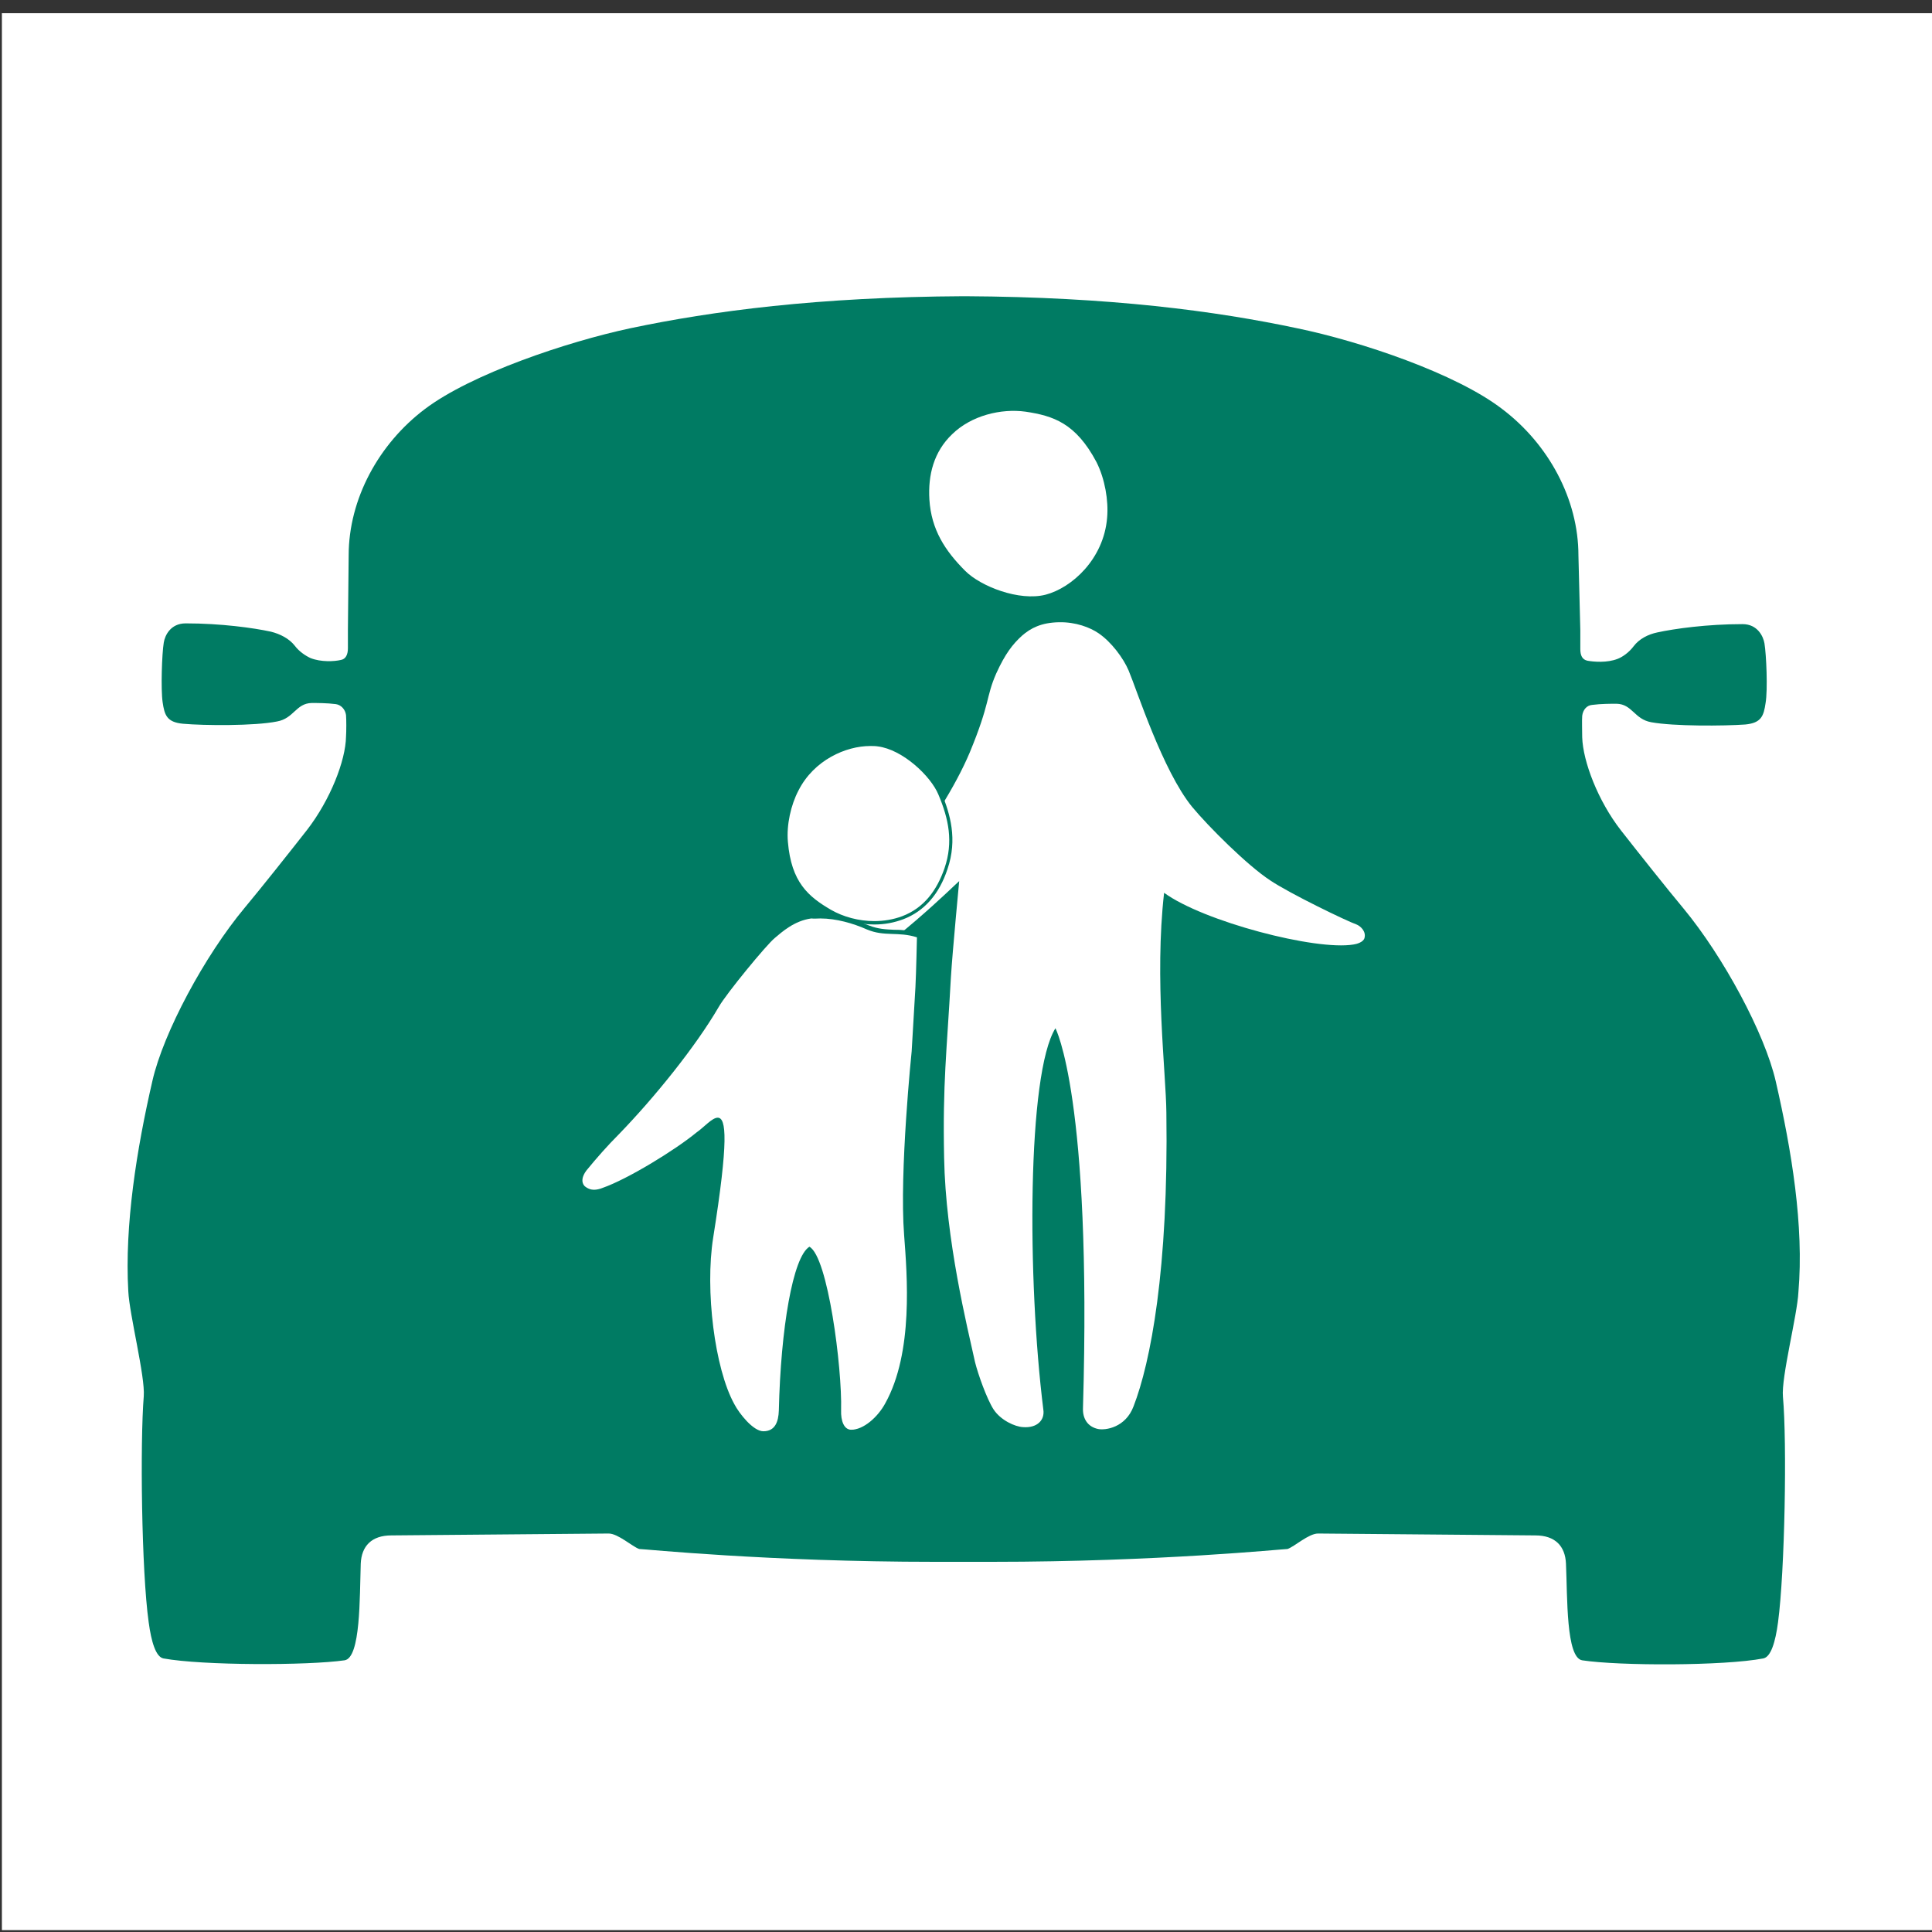 <?xml version="1.0" encoding="utf-8"?>
<!-- Generator: Adobe Illustrator 26.0.2, SVG Export Plug-In . SVG Version: 6.00 Build 0)  -->
<svg version="1.1" id="Ebene_1" xmlns="http://www.w3.org/2000/svg" xmlns:xlink="http://www.w3.org/1999/xlink" x="0px" y="0px"
	 viewBox="0 0 512 512" style="enable-background:new 0 0 512 512;" xml:space="preserve">
<rect x="0" y="0" width="512" height="512" fill="#333333" stroke="none"/>
<style type="text/css">
	.st0{fill-rule:evenodd;clip-rule:evenodd;fill:#FFFFFF;}
	.st1{fill-rule:evenodd;clip-rule:evenodd;fill:#007B63;}
	.st2{fill:#007B63;}
</style>
<rect x="0.5" y="3.5" class="st0" width="515" height="508"/>
<path class="st1" d="M470.6,286.6c-2.9-12.7-13.9-33.1-24.5-45.9c-4.1-4.9-12.2-15.1-16.5-20.6c-6.1-7.8-10.1-18.3-10.3-24.7
	c0-1.5-0.1-4.5,0-5.7c0.2-1.6,1.2-2.8,2.7-2.9c2.2-0.3,5.1-0.3,6.4-0.3c4.2,0.1,4.7,4.1,9.2,4.9c6,1.1,19.3,1,24.9,0.6
	c4.3-0.4,4.9-2.3,5.4-5.7c0.6-3.5,0.2-12.8-0.3-15.8c-0.3-1.8-1.8-5.1-5.8-5.1c-9.4,0-18,1.2-22.6,2.2c-2.4,0.5-4.8,1.7-6.3,3.7
	c-1.2,1.6-2.9,2.8-4.2,3.3c-2.8,1.1-6.3,0.8-8,0.5c-1.4-0.3-1.9-1.4-1.9-3.1c0-1.4,0-5,0-5l-0.5-19.8c0-14.9-7.9-29.5-20.2-38.8
	C385.9,99,360.7,90.5,343.8,87c-21.7-4.6-49.6-8.3-88.1-8.5h-0.3l0,0l0,0c-38.5,0.2-66.6,3.9-88.4,8.5
	c-16.8,3.6-42.1,12.1-54.4,21.4c-12.2,9.2-20.2,23.8-20.2,38.8l-0.2,19.6c0,0,0,3.7,0,5c0,1.7-0.6,2.9-1.9,3.1
	c-1.7,0.4-5.2,0.6-8-0.5c-1.3-0.6-3-1.7-4.2-3.3c-1.5-1.9-3.9-3.1-6.3-3.7c-4.6-1-13.2-2.2-22.6-2.2c-4,0-5.5,3.2-5.8,5.1
	c-0.5,3-0.8,12.4-0.3,15.8s1.1,5.3,5.4,5.7c5.6,0.5,19,0.6,24.9-0.6c4.5-0.8,5-4.8,9.2-4.9c1.3,0,4.1,0,6.4,0.3
	c1.4,0.2,2.5,1.4,2.7,2.9c0.1,1.2,0.1,4.2,0,5.7c-0.1,6.4-4.2,16.8-10.3,24.7c-4.3,5.5-12.4,15.7-16.5,20.6
	c-10.7,12.8-21.6,33.2-24.5,45.9c-4.2,18.2-7.4,38.3-6.4,55.8c0.3,6.2,4.5,22.6,4.1,27.8c-1,12.3-0.6,46.4,1.3,59.9
	c0.7,5.2,1.9,9.2,3.9,9.6c10.4,1.9,38.2,1.9,48,0.5c4.3-0.6,4-16.7,4.3-25.6c0.2-4.7,2.9-7.5,8.1-7.5l57.6-0.5
	c2.5,0,6.3,3.5,8.1,4.1c1.3,0,34.3,3.4,78.2,3.4c2.6,0,12.8,0,15.4,0c43.9,0,77-3.4,78.2-3.4c1.8-0.6,5.6-4.1,8.1-4.1l57.6,0.5
	c5.2,0,7.9,2.8,8.1,7.5c0.4,8.9,0,24.9,4.3,25.6c9.8,1.5,37.6,1.5,48-0.5c2-0.4,3.2-4.3,3.9-9.6c1.8-13.5,2.4-47.6,1.3-59.7
	c-0.5-5.2,3.8-21.6,4.1-27.8C478.1,324.9,474.8,304.9,470.6,286.6z"/>
<g>
	<path class="st0" d="M209.3,260.6c20-17.1,40.2-43.4,47.7-61.2c5.5-13.3,4.2-14.5,7-20.9c2.4-5.3,4.4-7.8,6.8-10
		c2.4-2.1,5.2-3.5,9.8-3.6c4.5-0.1,8.3,1.4,10.5,2.9c3.4,2.3,6.6,6.6,8,9.9c2.2,5.2,9,26.5,16.8,36.1c4.3,5.2,14.6,15.5,20.7,19.5
		c5.2,3.5,20.3,10.8,22.9,11.7c1,0.4,2.6,1.8,2.1,3.6c-0.3,1.1-2.1,1.6-2.9,1.7c-10,1.7-39.8-6.1-50.2-13.7
		c-2.6,22.7,0.5,47.8,0.6,58.2c0.6,41.7-4.2,66.3-8.7,77.9c-2.1,5.6-7.4,6.4-9.4,6c-2.8-0.6-4.1-2.8-4-5.5
		c2.4-82.6-7.3-100.7-7.3-100.7c-7.5,12-7.5,66.7-3.2,101.1c0.4,2.7-1.6,4.9-5.4,4.6c-2.1-0.1-5.9-1.8-7.8-4.7
		c-1.8-2.8-4.1-9.3-4.9-12.5c-2-9.1-7.8-32.4-8.2-54.2c-0.4-19.8,0.7-27.9,1.8-47.8c0.4-6.7,2.3-26.5,2.2-25.5
		c-1,0.8-18.5,18.3-33.6,26.4L209.3,260.6z"/>
</g>
<g>
	<path class="st0" d="M202.4,379.7c-3,0-6.8-5-8.1-7.4c-5.2-9.5-7.9-30.3-5.6-44.5c3-19,3.8-29.1,2.2-30.9c-0.2-0.2-0.3-0.3-0.6-0.3
		c-0.7,0-1.9,1-3.1,2c-0.7,0.6-1.5,1.3-2.2,1.7c-5.6,4.7-18.3,12.4-25,14.8c-1,0.4-1.7,0.5-2.4,0.5c-1,0-1.9-0.4-2.8-1.1
		c-0.6-0.7-1.5-2.3,0.5-4.7c2.6-3.2,5.5-6.5,8.6-9.7c10.4-10.8,20.8-24,26.4-33.7c2-3.4,12.6-16.5,14.9-18.3
		c0.2-0.2,0.4-0.4,0.6-0.6c2-1.7,5.2-4.2,9.2-4.7c0.7-0.1,1.6-0.2,2.4-0.2c4.8,0,9.4,1.6,12.5,2.9c2.4,1,4.5,1.1,6.7,1.2
		c2,0.1,4.1,0.1,6.4,0.9l0.4,0.1v0.4c0,0.1-0.2,9.5-0.4,13.2c-0.3,6.6-1,16.9-1,17c0,0.4-3.3,32.1-2,48.6c0.9,11,2.6,31.3-5,44.9
		c-2,3.6-5.8,7.2-9.4,7.2l0,0c-0.8,0-1.4-0.3-1.9-0.8c-1.1-1.2-1.3-3.3-1.3-4.9c0.3-11.8-3.5-39.6-7.9-42.7
		c-4,2.9-7.2,21.2-7.6,42.8C206.9,378.7,204.4,379.7,202.4,379.7z"/>
	<path class="st2" d="M217.4,243.4c4.2,0,8.7,1.3,12.3,2.9c4.7,2,8.3,0.5,13.3,2.1c0,0-0.2,9.4-0.4,13.2c-0.4,6.7-1,17-1,17
		s-3.3,32-2,48.7c0.8,10.7,2.5,31.1-5,44.6c-2,3.7-5.8,7-9,7l0,0c-1.9,0-2.8-2.3-2.7-5.2c0.3-11.2-3.5-40.7-8.4-43.3
		c-4.4,2.7-7.6,21.7-8.1,43.4c-0.1,3-1,5.5-4.1,5.5c-2.7,0-6.4-4.7-7.7-7.2c-5.2-9.4-7.8-30.2-5.6-44.1c4.1-25.8,3.5-31.8,1.2-31.8
		c-1.5,0-3.7,2.6-5.6,3.9c-5.7,4.7-18.3,12.4-24.9,14.7c-0.7,0.3-1.6,0.5-2.3,0.5c-0.8,0-1.7-0.3-2.5-1c-0.9-1-0.7-2.5,0.5-4.1
		c2.7-3.3,5.6-6.6,8.6-9.6c9.5-9.8,20.4-23.3,26.5-33.8c2-3.5,12.6-16.4,14.8-18.2c1.9-1.6,5.2-4.6,9.7-5.2
		C215.8,243.5,216.6,243.4,217.4,243.4 M217.4,242.4c-0.8,0-1.7,0.1-2.5,0.2c-4.2,0.6-7.5,3.2-9.5,4.8c-0.2,0.2-0.5,0.4-0.6,0.6
		c-2.4,1.9-13,14.9-15.1,18.5c-5.6,9.7-15.9,22.9-26.4,33.6c-3,3.1-6,6.5-8.6,9.7c-2.2,2.8-1,4.6-0.5,5.2l0,0l0,0
		c0.9,0.8,1.9,1.2,3.1,1.2c0.7,0,1.6-0.2,2.6-0.6c6.7-2.4,19.4-10.1,25.1-14.9c0.7-0.5,1.6-1.1,2.3-1.7c0.9-0.8,2.2-1.9,2.9-1.9
		c0,0,0.1,0,0.2,0.1c1.5,1.7,0.6,12-2.3,30.6c-2.3,14.3,0.4,35.2,5.7,44.7c1.1,2,5.1,7.6,8.6,7.6c2.2,0,4.9-1.1,5-6.4
		c0.5-22.9,4-39,7.2-42.2c3.9,3.9,7.7,29.7,7.4,42.1c0,1.7,0.2,4,1.4,5.2c0.6,0.6,1.4,0.9,2.2,0.9l0,0h0.1c3.8,0,7.7-3.8,9.9-7.5
		c7.6-13.8,6-34.2,5.1-45.2c-1.3-16.4,1.9-48.1,2-48.5c0-0.2,0.6-10.4,1-17.1c0.2-3.7,0.4-13.1,0.4-13.2v-0.7l-0.6-0.2
		c-2.5-0.8-4.6-0.9-6.6-0.9c-2.2-0.1-4.2-0.2-6.5-1.1C226.9,244,222.2,242.4,217.4,242.4L217.4,242.4z"/>
</g>
<path class="st0" d="M271.8,109.1c-6.5-0.9-14.4,1-19.5,6c-4.8,4.6-6.4,10.7-6,17.3c0.5,8,4.2,13.6,9.5,18.9
	c4.1,4.1,14.3,8.1,21.3,6.3c6.9-1.8,15.4-9.4,16.3-20.4c0.4-4.6-0.6-10.3-2.8-14.7C285.1,112.1,279.1,110.2,271.8,109.1"/>
<g>
	<path class="st0" d="M231.7,244.6c-4.1,0-8.3-1.1-11.7-3.1c-5.8-3.4-10.7-7.1-11.6-18.3c-0.4-4.3,0.7-9.7,2.8-13.8
		c4.2-8.4,12.9-12.2,19.5-12.2c0.7,0,1.4,0,2,0.1c7.1,0.9,14.5,8.4,16.4,13.1c2.3,5.4,4.2,12.1,1.6,19.9c-2.2,6.5-6.1,10.9-11.4,13
		C236.9,244.2,234.4,244.6,231.7,244.6L231.7,244.6z"/>
	<path class="st2" d="M230.6,197.7c0.6,0,1.4,0,2,0.1c6.6,0.8,14.1,7.9,16.1,12.8c2.7,6.4,4,12.5,1.6,19.5
		c-2,5.8-5.4,10.5-11.2,12.7c-2.4,0.9-4.9,1.3-7.4,1.3c-4.1,0-8.2-1.1-11.5-3c-6-3.5-10.5-7.3-11.4-18c-0.4-4.5,0.8-9.8,2.8-13.6
		C215.7,201.4,224.2,197.7,230.6,197.7 M230.6,196.8c-6.8,0-15.6,3.9-19.9,12.4c-2.1,4.2-3.2,9.6-2.9,14.1
		c1,11.4,6.2,15.4,11.9,18.6c3.5,2,7.7,3.1,12,3.1c2.8,0,5.3-0.5,7.7-1.4c5.5-2.1,9.5-6.6,11.7-13.3c2.7-7.9,0.7-14.6-1.6-20.2
		c-2-4.8-9.5-12.4-16.8-13.3C232.1,196.9,231.3,196.8,230.6,196.8L230.6,196.8z"/>
</g>
</svg>
